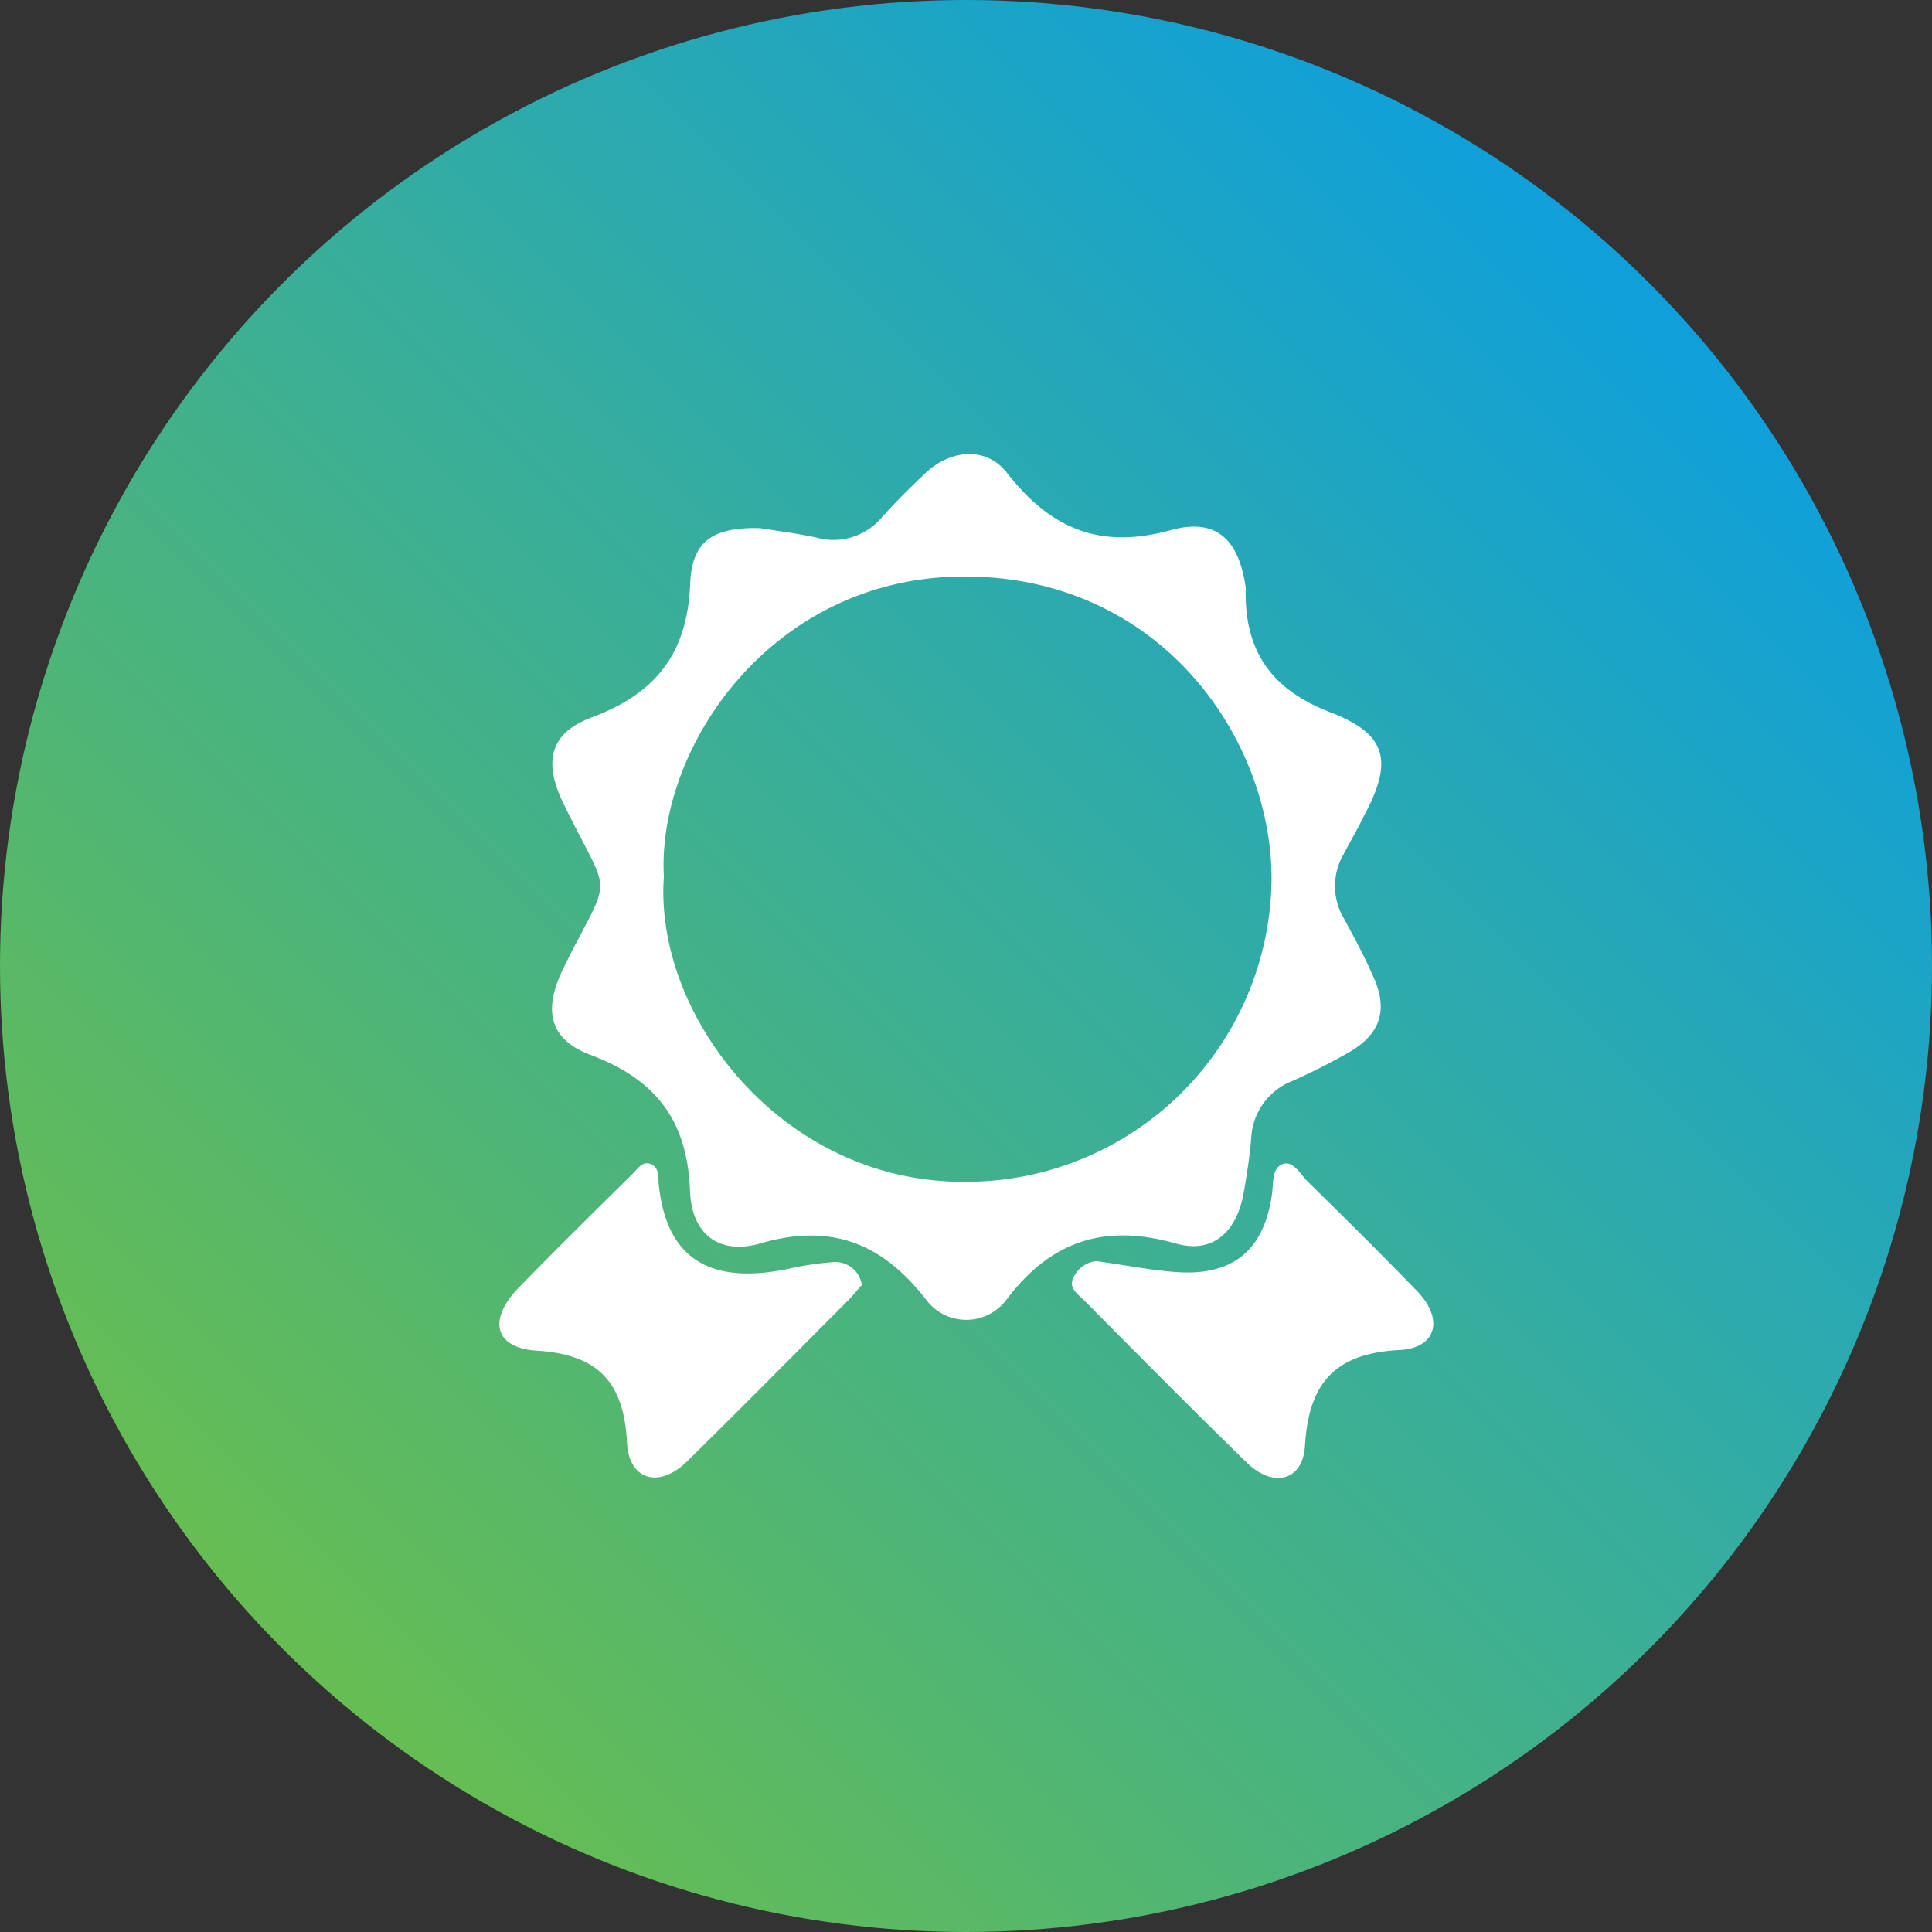 <svg xmlns="http://www.w3.org/2000/svg" xmlns:xlink="http://www.w3.org/1999/xlink" viewBox="0 0 130 130"><rect x="0" y="0" width="130" height="130" fill="#333333" stroke="none"/><defs><style>.cls-1{fill:url(#linear-gradient);}.cls-2{fill:#fff;}</style><linearGradient id="linear-gradient" x1="19.04" y1="110.96" x2="110.96" y2="19.04" gradientUnits="userSpaceOnUse"><stop offset="0" stop-color="#66bd52"/><stop offset="1" stop-color="#0fa0db"/></linearGradient></defs><g id="Layer_2" data-name="Layer 2"><g id="Layer_1-2" data-name="Layer 1"><circle class="cls-1" cx="65" cy="65" r="65"/><path class="cls-2" d="M90.43,61.8a4.26,4.26,0,0,1-.05-4.27c.47-.9,1-1.79,1.43-2.69,1.92-3.59,1.54-5.43-2.24-6.89-4-1.53-5.82-4.1-5.75-8.24a1.23,1.23,0,0,0,0-.2c-.46-3.15-1.92-4.68-5-3.85C74,37,70.7,35.58,67.75,31.81c-1.42-1.82-3.87-1.56-5.57.11-1,.95-1.94,1.89-2.85,2.9a4.25,4.25,0,0,1-4.41,1.35c-1.38-.3-2.8-.47-3.76-.63-3.14-.09-4.61.84-4.72,3.73-.18,4.68-2.3,7.39-6.62,9-2.86,1.08-3.26,3-1.91,5.79,3.28,6.73,3.32,4.38,0,11.09-1.36,2.76-1,4.77,1.82,5.83,4.4,1.65,6.53,4.41,6.7,9.17.11,2.93,2,4.32,4.75,3.51,4.78-1.38,8.17,0,11.12,3.77a3.37,3.37,0,0,0,5.37.09c3-4,6.6-5.23,11.48-3.84,2.5.71,4.09-.84,4.54-3.45.21-1.2.4-2.41.5-3.62A4.35,4.35,0,0,1,87,72.72a42.35,42.35,0,0,0,3.8-1.93c2.07-1.2,2.61-2.82,1.64-5C91.85,64.43,91.14,63.11,90.43,61.8ZM64.92,79.52C52.61,79.59,44,68.31,44.67,59c-.49-8.7,7.29-20.31,20.41-20.21S85.61,49.8,85.56,59.22A20.56,20.56,0,0,1,64.92,79.52Z"/><path class="cls-2" d="M72.3,85.83c-.51.81.23,1.24.67,1.69,3.63,3.65,7.24,7.31,10.93,10.9,1.78,1.73,3.77,1.23,3.91-1.14.25-4.2,2-6.22,6.36-6.44,2.53-.13,3-2.12,1.15-4-2.4-2.48-4.86-4.91-7.32-7.33-.5-.49-1-1.47-1.72-1.17s-.58,1.29-.69,2c-.52,3.75-2.59,5.51-6.37,5.26-1.68-.11-3.34-.45-5.43-.74A1.87,1.87,0,0,0,72.3,85.83Z"/><path class="cls-2" d="M56,84.93a20.32,20.32,0,0,0-3,.46c-4.44.9-8.16,0-8.69-5.86,0-.46,0-1-.54-1.21s-.85.31-1.17.63c-2.6,2.57-5.2,5.13-7.75,7.75-2,2.09-1.6,4,1.25,4.18,4.15.26,5.88,2.12,6.09,6.19.13,2.53,2.15,3.09,4,1.3,3.67-3.6,7.28-7.26,10.91-10.9.33-.33.61-.71.89-1A1.8,1.8,0,0,0,56,84.93Z"/></g></g></svg>